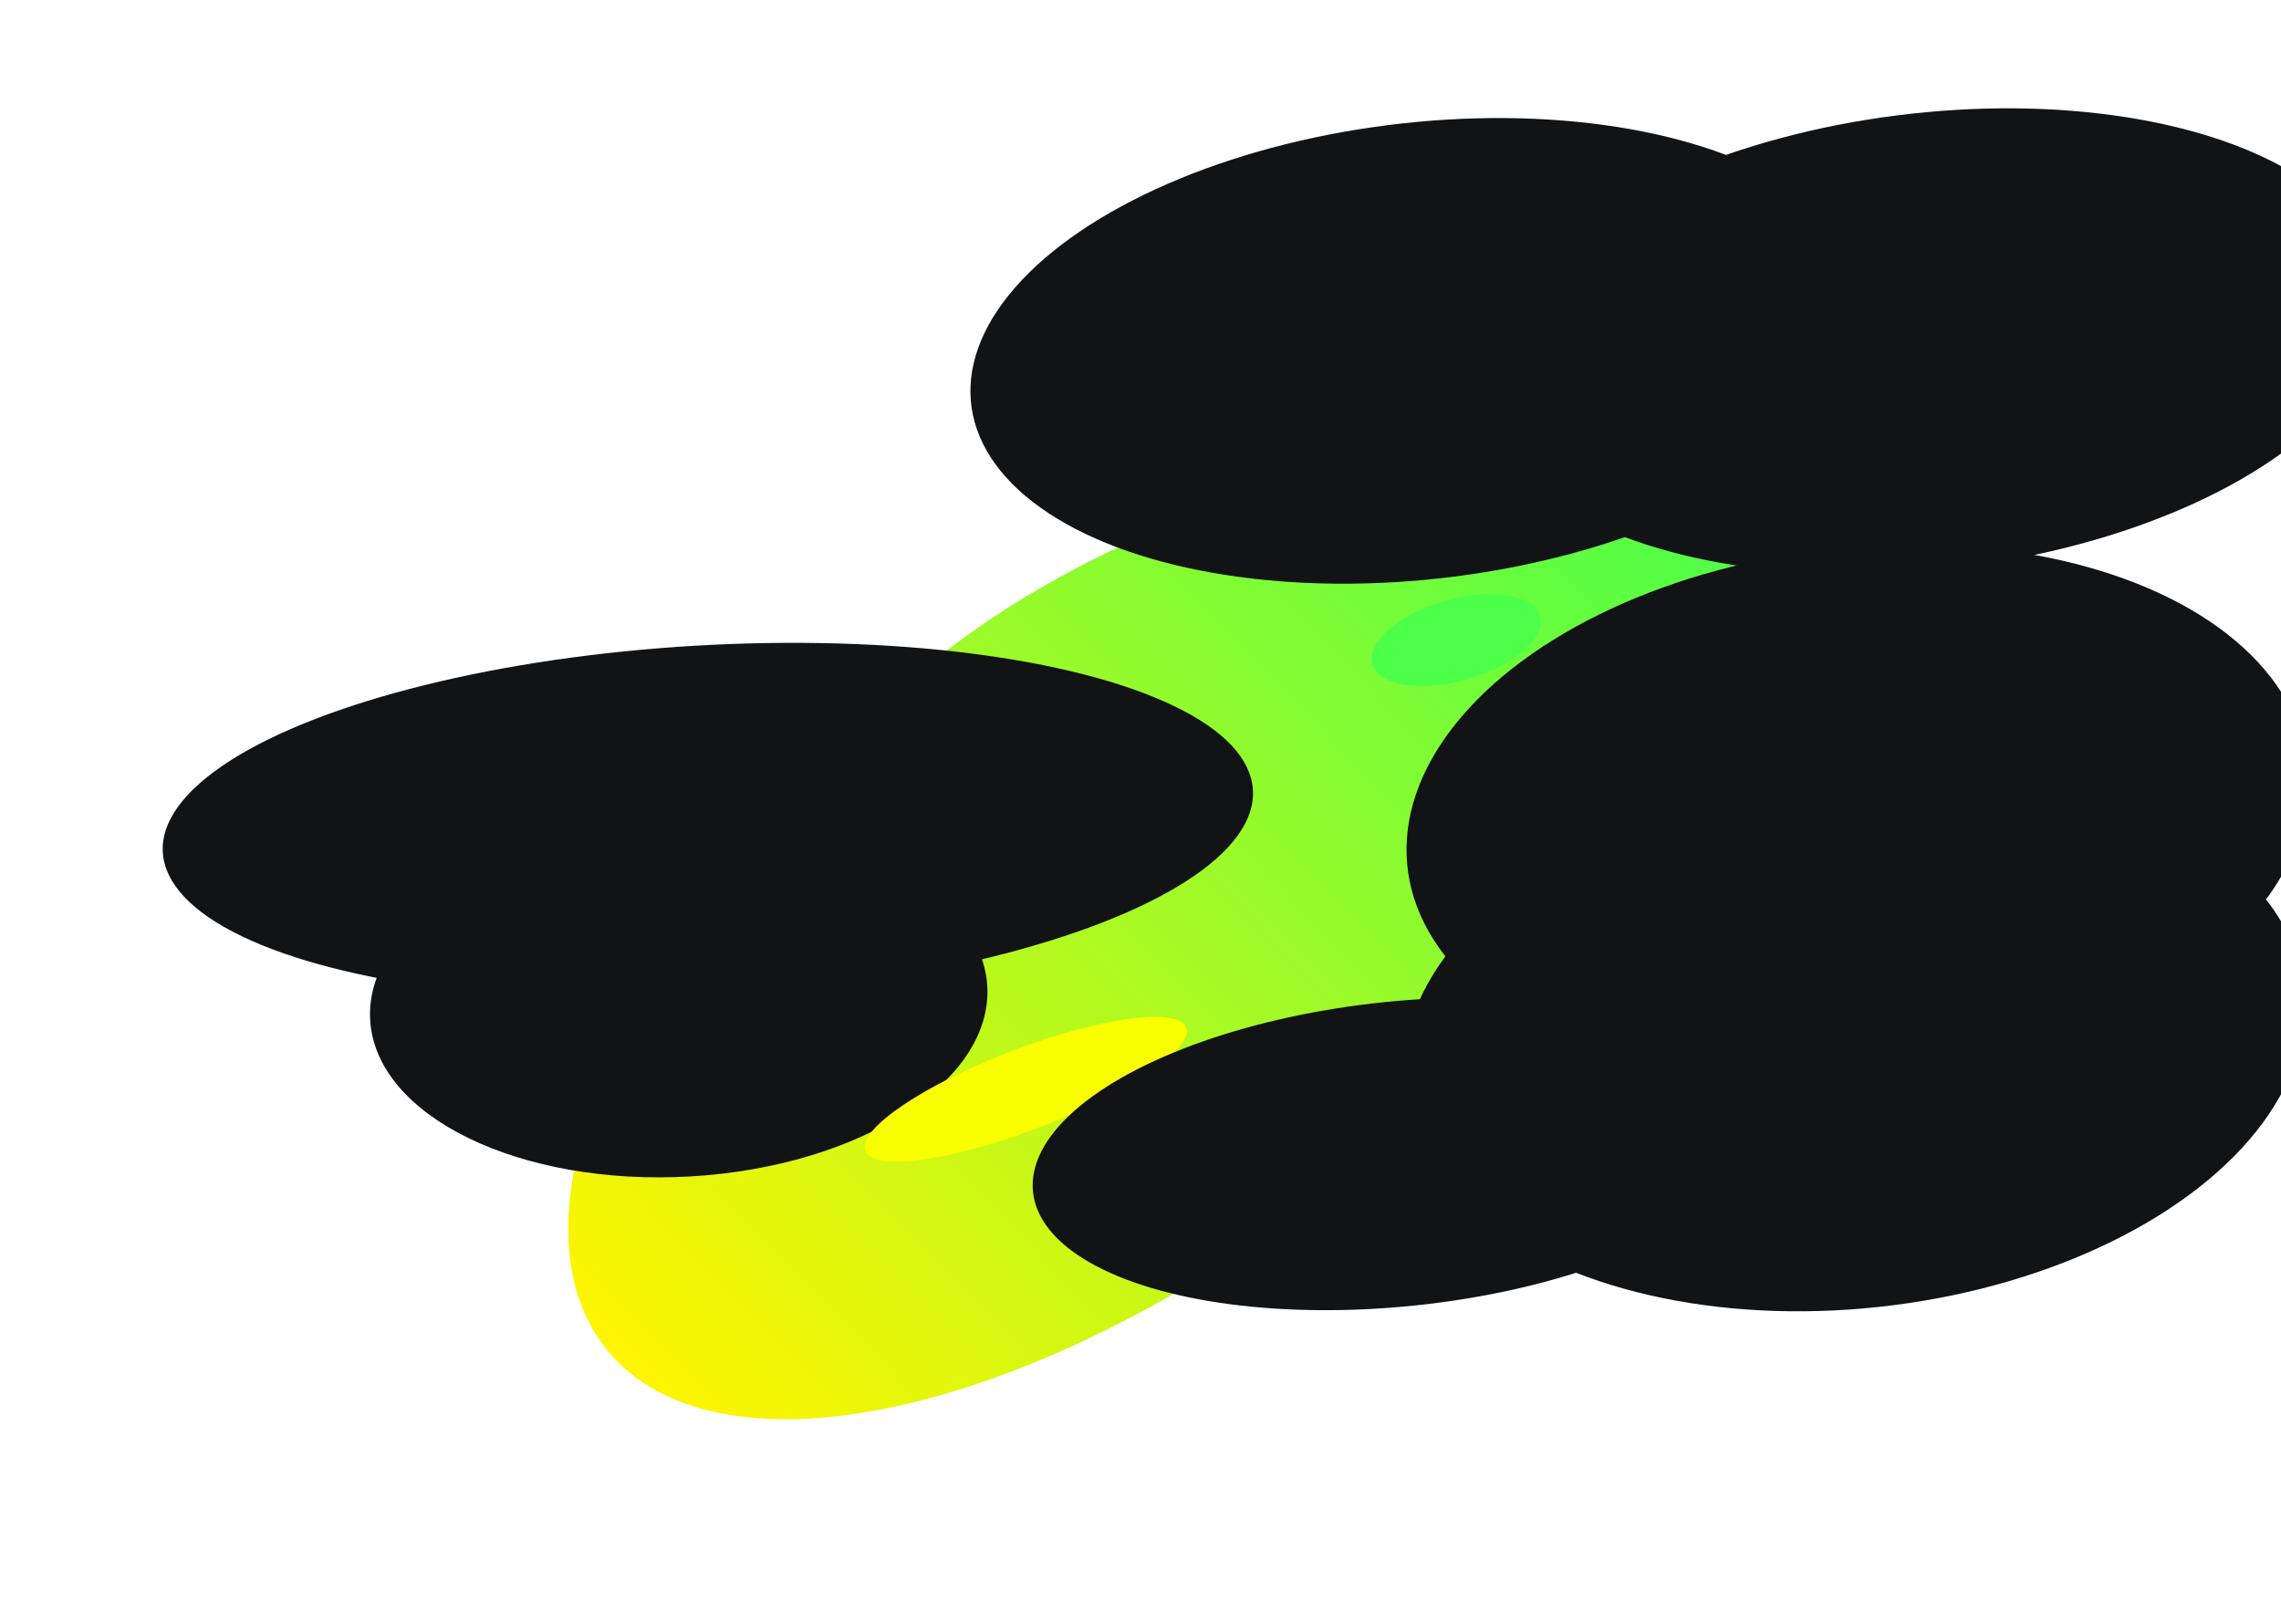 <?xml version="1.0" encoding="UTF-8"?> <svg xmlns="http://www.w3.org/2000/svg" width="2110" height="1502" viewBox="0 0 2110 1502" fill="none"> <g filter="url(#filter0_f_560_751)"> <path d="M1276.3 1062.8C1003.31 1292.44 686.883 1379.78 569.54 1257.88C452.198 1135.98 578.376 851.001 851.368 621.364C1124.36 391.727 1605.16 348.599 1722.5 470.499C1839.84 592.399 1549.3 833.166 1276.3 1062.8Z" fill="url(#paint0_linear_560_751)"></path> </g> <g filter="url(#filter1_f_560_751)"> <ellipse cx="162.611" cy="505.179" rx="162.611" ry="505.179" transform="matrix(0.068 0.998 -0.998 0.058 1147.91 568)" fill="#121315"></ellipse> </g> <g filter="url(#filter2_f_560_751)"> <ellipse cx="160.733" cy="285.938" rx="160.733" ry="285.938" transform="matrix(0.068 0.998 -0.998 0.058 902.273 750.875)" fill="#121315"></ellipse> </g> <g filter="url(#filter3_f_560_751)"> <ellipse cx="248.33" cy="418.912" rx="248.33" ry="418.912" transform="matrix(0.146 0.989 -0.992 0.126 2097.54 456.483)" fill="#121315"></ellipse> </g> <g filter="url(#filter4_f_560_751)"> <ellipse cx="211.133" cy="418.912" rx="211.133" ry="418.912" transform="matrix(0.146 0.989 -0.992 0.126 2170.1 53.999)" fill="#121315"></ellipse> </g> <g filter="url(#filter5_f_560_751)"> <ellipse cx="211.133" cy="418.912" rx="211.133" ry="418.912" transform="matrix(0.146 0.989 -0.992 0.126 1699.11 62.999)" fill="#121315"></ellipse> </g> <g filter="url(#filter6_f_560_751)"> <ellipse cx="248.33" cy="418.912" rx="248.33" ry="418.912" transform="matrix(0.146 0.989 -0.992 0.126 2094.28 663.458)" fill="#121315"></ellipse> </g> <g filter="url(#filter7_f_560_751)"> <ellipse cx="80.632" cy="37.803" rx="80.632" ry="37.803" transform="matrix(0.965 -0.263 0.218 0.976 1261 576.367)" fill="#4CFF49"></ellipse> </g> <g filter="url(#filter8_f_560_751)"> <ellipse cx="158.974" cy="37.636" rx="158.974" ry="37.636" transform="matrix(0.935 -0.355 0.297 0.955 789 1028.03)" fill="#F9FE00"></ellipse> </g> <g filter="url(#filter9_f_560_751)"> <ellipse cx="1294.25" cy="1067.42" rx="141.013" ry="340.513" transform="rotate(84.074 1294.25 1067.42)" fill="#121315"></ellipse> </g> <defs> <filter id="filter0_f_560_751" x="425.672" y="304.011" width="1423.58" height="1108.91" filterUnits="userSpaceOnUse" color-interpolation-filters="sRGB"> <feFlood flood-opacity="0" result="BackgroundImageFix"></feFlood> <feBlend mode="normal" in="SourceGraphic" in2="BackgroundImageFix" result="shape"></feBlend> <feGaussianBlur stdDeviation="50" result="effect1_foregroundBlur_560_751"></feGaussianBlur> </filter> <filter id="filter1_f_560_751" x="0.266" y="444.623" width="1308.91" height="629.755" filterUnits="userSpaceOnUse" color-interpolation-filters="sRGB"> <feFlood flood-opacity="0" result="BackgroundImageFix"></feFlood> <feBlend mode="normal" in="SourceGraphic" in2="BackgroundImageFix" result="shape"></feBlend> <feGaussianBlur stdDeviation="75" result="effect1_foregroundBlur_560_751"></feGaussianBlur> </filter> <filter id="filter2_f_560_751" x="192.148" y="616.576" width="871.348" height="622.444" filterUnits="userSpaceOnUse" color-interpolation-filters="sRGB"> <feFlood flood-opacity="0" result="BackgroundImageFix"></feFlood> <feBlend mode="normal" in="SourceGraphic" in2="BackgroundImageFix" result="shape"></feBlend> <feGaussianBlur stdDeviation="75" result="effect1_foregroundBlur_560_751"></feGaussianBlur> </filter> <filter id="filter3_f_560_751" x="1151.18" y="353.748" width="1134.32" height="802.701" filterUnits="userSpaceOnUse" color-interpolation-filters="sRGB"> <feFlood flood-opacity="0" result="BackgroundImageFix"></feFlood> <feBlend mode="normal" in="SourceGraphic" in2="BackgroundImageFix" result="shape"></feBlend> <feGaussianBlur stdDeviation="75" result="effect1_foregroundBlur_560_751"></feGaussianBlur> </filter> <filter id="filter4_f_560_751" x="1268.74" y="0.299" width="1033.44" height="631.039" filterUnits="userSpaceOnUse" color-interpolation-filters="sRGB"> <feFlood flood-opacity="0" result="BackgroundImageFix"></feFlood> <feBlend mode="normal" in="SourceGraphic" in2="BackgroundImageFix" result="shape"></feBlend> <feGaussianBlur stdDeviation="50" result="effect1_foregroundBlur_560_751"></feGaussianBlur> </filter> <filter id="filter5_f_560_751" x="797.746" y="9.299" width="1033.44" height="631.039" filterUnits="userSpaceOnUse" color-interpolation-filters="sRGB"> <feFlood flood-opacity="0" result="BackgroundImageFix"></feFlood> <feBlend mode="normal" in="SourceGraphic" in2="BackgroundImageFix" result="shape"></feBlend> <feGaussianBlur stdDeviation="50" result="effect1_foregroundBlur_560_751"></feGaussianBlur> </filter> <filter id="filter6_f_560_751" x="1147.92" y="560.722" width="1134.32" height="802.701" filterUnits="userSpaceOnUse" color-interpolation-filters="sRGB"> <feFlood flood-opacity="0" result="BackgroundImageFix"></feFlood> <feBlend mode="normal" in="SourceGraphic" in2="BackgroundImageFix" result="shape"></feBlend> <feGaussianBlur stdDeviation="75" result="effect1_foregroundBlur_560_751"></feGaussianBlur> </filter> <filter id="filter7_f_560_751" x="1208.79" y="489.527" width="276.484" height="205.103" filterUnits="userSpaceOnUse" color-interpolation-filters="sRGB"> <feFlood flood-opacity="0" result="BackgroundImageFix"></feFlood> <feBlend mode="normal" in="SourceGraphic" in2="BackgroundImageFix" result="shape"></feBlend> <feGaussianBlur stdDeviation="30" result="effect1_foregroundBlur_560_751"></feGaussianBlur> </filter> <filter id="filter8_f_560_751" x="739.766" y="880.558" width="418.07" height="253.875" filterUnits="userSpaceOnUse" color-interpolation-filters="sRGB"> <feFlood flood-opacity="0" result="BackgroundImageFix"></feFlood> <feBlend mode="normal" in="SourceGraphic" in2="BackgroundImageFix" result="shape"></feBlend> <feGaussianBlur stdDeviation="30" result="effect1_foregroundBlur_560_751"></feGaussianBlur> </filter> <filter id="filter9_f_560_751" x="805.242" y="772.784" width="978.023" height="589.267" filterUnits="userSpaceOnUse" color-interpolation-filters="sRGB"> <feFlood flood-opacity="0" result="BackgroundImageFix"></feFlood> <feBlend mode="normal" in="SourceGraphic" in2="BackgroundImageFix" result="shape"></feBlend> <feGaussianBlur stdDeviation="75" result="effect1_foregroundBlur_560_751"></feGaussianBlur> </filter> <linearGradient id="paint0_linear_560_751" x1="1558.13" y1="426.288" x2="629.518" y2="1320.19" gradientUnits="userSpaceOnUse"> <stop stop-color="#4CFF49"></stop> <stop offset="1" stop-color="#FFF500"></stop> </linearGradient> </defs> </svg> 